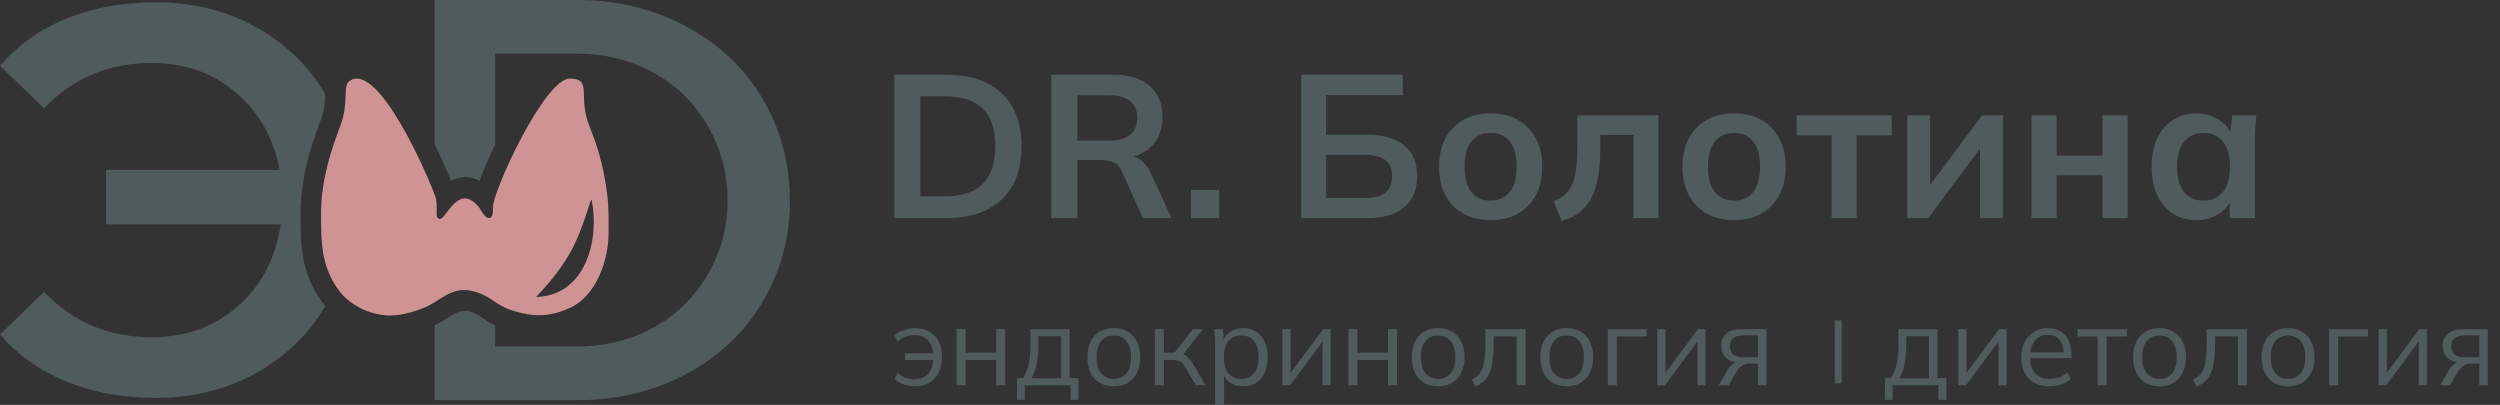 <?xml version="1.0" encoding="UTF-8"?> <svg xmlns="http://www.w3.org/2000/svg" width="247" height="40" viewBox="0 0 247 40" fill="none"><rect x="0" y="0" width="247" height="40" fill="#333333" stroke="none"/> <g clip-path="url(#clip0_315_436)"> <path d="M88.362 21.549V7.384H93.467C95.076 7.384 96.432 7.665 97.535 8.228C98.652 8.777 99.496 9.581 100.068 10.639C100.639 11.684 100.925 12.956 100.925 14.456C100.925 15.943 100.639 17.215 100.068 18.274C99.496 19.332 98.652 20.142 97.535 20.705C96.432 21.267 95.076 21.549 93.467 21.549H88.362ZM90.934 19.399H93.308C95.009 19.399 96.272 18.99 97.096 18.173C97.921 17.356 98.333 16.117 98.333 14.456C98.333 12.782 97.921 11.543 97.096 10.739C96.272 9.922 95.009 9.514 93.308 9.514H90.934V19.399Z" fill="#505C5C"></path> <path d="M103.864 21.549V7.384H110.006C111.548 7.384 112.738 7.752 113.576 8.489C114.426 9.226 114.852 10.25 114.852 11.563C114.852 12.434 114.659 13.177 114.274 13.793C113.901 14.409 113.363 14.885 112.658 15.22C111.954 15.541 111.123 15.702 110.166 15.702L110.445 15.32H111.123C111.681 15.32 112.18 15.467 112.618 15.762C113.057 16.057 113.416 16.506 113.695 17.108L115.749 21.549H112.918L110.844 16.948C110.658 16.479 110.372 16.171 109.986 16.023C109.614 15.876 109.162 15.802 108.63 15.802H106.437V21.549H103.864ZM106.437 13.894H109.587C110.491 13.894 111.176 13.706 111.641 13.331C112.12 12.943 112.359 12.38 112.359 11.643C112.359 10.907 112.12 10.351 111.641 9.976C111.176 9.601 110.491 9.413 109.587 9.413H106.437V13.894Z" fill="#505C5C"></path> <path d="M117.668 21.549V18.756H120.459V21.549H117.668Z" fill="#505C5C"></path> <path d="M128.565 21.549V7.384H138.595V9.393H131.018V13.311H135.106C136.648 13.311 137.851 13.659 138.715 14.356C139.579 15.039 140.011 16.057 140.011 17.41C140.011 18.749 139.579 19.774 138.715 20.484C137.851 21.194 136.648 21.549 135.106 21.549H128.565ZM131.018 19.56H134.806C135.75 19.56 136.442 19.386 136.88 19.037C137.319 18.676 137.538 18.133 137.538 17.41C137.538 16.7 137.319 16.171 136.88 15.822C136.442 15.474 135.75 15.3 134.806 15.3H131.018V19.56Z" fill="#505C5C"></path> <path d="M147.27 21.75C146.233 21.75 145.335 21.535 144.578 21.107C143.82 20.678 143.228 20.069 142.803 19.278C142.391 18.488 142.185 17.55 142.185 16.465C142.185 15.38 142.391 14.449 142.803 13.672C143.228 12.882 143.82 12.273 144.578 11.844C145.335 11.415 146.233 11.201 147.27 11.201C148.307 11.201 149.204 11.415 149.962 11.844C150.733 12.273 151.325 12.882 151.737 13.672C152.162 14.449 152.375 15.38 152.375 16.465C152.375 17.55 152.162 18.488 151.737 19.278C151.325 20.069 150.733 20.678 149.962 21.107C149.204 21.535 148.307 21.75 147.27 21.75ZM147.27 19.821C148.054 19.821 148.679 19.546 149.144 18.997C149.61 18.434 149.842 17.59 149.842 16.465C149.842 15.34 149.61 14.503 149.144 13.954C148.679 13.405 148.054 13.13 147.27 13.13C146.485 13.13 145.861 13.405 145.395 13.954C144.93 14.503 144.697 15.34 144.697 16.465C144.697 17.59 144.93 18.434 145.395 18.997C145.861 19.546 146.485 19.821 147.27 19.821Z" fill="#505C5C"></path> <path d="M154.283 21.83L153.505 19.861C153.944 19.7 154.309 19.492 154.602 19.238C154.908 18.97 155.147 18.635 155.32 18.233C155.506 17.818 155.639 17.309 155.718 16.706C155.798 16.09 155.838 15.36 155.838 14.516V11.402H163.855V21.549H161.382V13.331H158.111V14.597C158.111 16.057 157.978 17.282 157.713 18.274C157.447 19.251 157.035 20.028 156.476 20.604C155.918 21.18 155.187 21.589 154.283 21.83Z" fill="#505C5C"></path> <path d="M171.32 21.75C170.283 21.75 169.386 21.535 168.628 21.107C167.87 20.678 167.279 20.069 166.853 19.278C166.441 18.488 166.235 17.55 166.235 16.465C166.235 15.38 166.441 14.449 166.853 13.672C167.279 12.882 167.87 12.273 168.628 11.844C169.386 11.415 170.283 11.201 171.32 11.201C172.357 11.201 173.254 11.415 174.012 11.844C174.783 12.273 175.375 12.882 175.787 13.672C176.212 14.449 176.425 15.38 176.425 16.465C176.425 17.55 176.212 18.488 175.787 19.278C175.375 20.069 174.783 20.678 174.012 21.107C173.254 21.535 172.357 21.75 171.32 21.75ZM171.32 19.821C172.104 19.821 172.729 19.546 173.194 18.997C173.66 18.434 173.892 17.59 173.892 16.465C173.892 15.34 173.66 14.503 173.194 13.954C172.729 13.405 172.104 13.13 171.32 13.13C170.536 13.13 169.911 13.405 169.446 13.954C168.98 14.503 168.748 15.34 168.748 16.465C168.748 17.59 168.98 18.434 169.446 18.997C169.911 19.546 170.536 19.821 171.32 19.821Z" fill="#505C5C"></path> <path d="M180.961 21.549V13.371H177.511V11.402H186.903V13.371H183.433V21.549H180.961Z" fill="#505C5C"></path> <path d="M188.446 21.549V11.402H190.699V19.077H190.101L195.824 11.402H197.878V21.549H195.625V13.853H196.243L190.5 21.549H188.446Z" fill="#505C5C"></path> <path d="M200.715 21.549V11.402H203.187V15.38H207.734V11.402H210.207V21.549H207.734V17.309H203.187V21.549H200.715Z" fill="#505C5C"></path> <path d="M217.01 21.75C216.132 21.75 215.361 21.542 214.697 21.127C214.032 20.698 213.513 20.089 213.141 19.298C212.769 18.508 212.583 17.564 212.583 16.465C212.583 15.367 212.769 14.429 213.141 13.652C213.513 12.862 214.032 12.259 214.697 11.844C215.361 11.415 216.132 11.201 217.01 11.201C217.861 11.201 218.605 11.415 219.243 11.844C219.895 12.259 220.327 12.822 220.539 13.532H220.32L220.539 11.402H222.932C222.892 11.817 222.853 12.239 222.813 12.668C222.786 13.097 222.773 13.518 222.773 13.934V21.549H220.3L220.28 19.459H220.519C220.307 20.156 219.875 20.712 219.223 21.127C218.572 21.542 217.834 21.75 217.01 21.75ZM217.708 19.821C218.492 19.821 219.124 19.546 219.602 18.997C220.081 18.434 220.32 17.59 220.32 16.465C220.32 15.34 220.081 14.503 219.602 13.954C219.124 13.405 218.492 13.13 217.708 13.13C216.923 13.13 216.292 13.405 215.813 13.954C215.335 14.503 215.095 15.34 215.095 16.465C215.095 17.59 215.328 18.434 215.793 18.997C216.272 19.546 216.91 19.821 217.708 19.821Z" fill="#505C5C"></path> <path d="M90.38 38.166C89.985 38.166 89.605 38.1 89.239 37.967C88.874 37.835 88.588 37.654 88.384 37.426L88.691 36.829C88.91 37.043 89.162 37.205 89.447 37.315C89.733 37.418 90.029 37.47 90.336 37.47C90.913 37.47 91.367 37.289 91.696 36.928C92.025 36.568 92.196 36.052 92.211 35.381L92.332 35.569H89.404V34.906H92.343L92.211 35.094C92.196 34.704 92.12 34.361 91.981 34.066C91.842 33.764 91.633 33.529 91.356 33.359C91.085 33.19 90.745 33.105 90.336 33.105C90.051 33.105 89.758 33.157 89.458 33.26C89.166 33.363 88.91 33.529 88.691 33.757L88.384 33.138C88.61 32.917 88.906 32.744 89.272 32.619C89.638 32.486 90.01 32.42 90.391 32.42C90.939 32.42 91.41 32.534 91.805 32.763C92.207 32.983 92.518 33.308 92.737 33.735C92.957 34.162 93.066 34.674 93.066 35.271C93.066 35.875 92.953 36.394 92.726 36.829C92.507 37.256 92.196 37.588 91.794 37.824C91.392 38.052 90.921 38.166 90.38 38.166Z" fill="#505C5C"></path> <path d="M94.509 38.067V32.519H95.397V34.84H98.424V32.519H99.312V38.067H98.424V35.558H95.397V38.067H94.509Z" fill="#505C5C"></path> <path d="M100.482 39.503V37.359H101.063C101.326 36.984 101.516 36.534 101.633 36.011C101.75 35.488 101.809 34.869 101.809 34.155V32.519H105.68V37.359H106.546V39.503H105.779V38.067H101.238V39.503H100.482ZM101.918 37.37H104.836V33.215H102.587V34.298C102.587 34.88 102.529 35.444 102.412 35.989C102.302 36.527 102.138 36.987 101.918 37.37Z" fill="#505C5C"></path> <path d="M110.038 38.166C109.512 38.166 109.051 38.052 108.656 37.824C108.269 37.588 107.969 37.256 107.757 36.829C107.545 36.394 107.439 35.882 107.439 35.293C107.439 34.696 107.545 34.184 107.757 33.757C107.969 33.33 108.269 33.002 108.656 32.773C109.051 32.538 109.512 32.42 110.038 32.42C110.572 32.42 111.032 32.538 111.42 32.773C111.815 33.002 112.118 33.33 112.33 33.757C112.549 34.184 112.659 34.696 112.659 35.293C112.659 35.882 112.549 36.394 112.33 36.829C112.118 37.256 111.815 37.588 111.42 37.824C111.032 38.052 110.572 38.166 110.038 38.166ZM110.038 37.437C110.564 37.437 110.981 37.256 111.288 36.895C111.595 36.527 111.749 35.993 111.749 35.293C111.749 34.586 111.592 34.052 111.277 33.691C110.97 33.322 110.557 33.138 110.038 33.138C109.519 33.138 109.106 33.322 108.799 33.691C108.492 34.052 108.338 34.586 108.338 35.293C108.338 35.993 108.492 36.527 108.799 36.895C109.106 37.256 109.519 37.437 110.038 37.437Z" fill="#505C5C"></path> <path d="M114.107 38.067V32.519H114.995V34.851H116.037L117.858 32.519H118.834L116.75 35.205L116.509 34.928C116.721 34.95 116.904 35.002 117.057 35.083C117.211 35.164 117.357 35.286 117.496 35.448C117.642 35.61 117.799 35.834 117.967 36.122L119.108 38.067H118.154L117.145 36.343C117.021 36.129 116.9 35.967 116.783 35.857C116.673 35.746 116.545 35.669 116.399 35.624C116.26 35.58 116.085 35.558 115.873 35.558H114.995V38.067H114.107Z" fill="#505C5C"></path> <path d="M120.052 40.453V33.801C120.052 33.595 120.041 33.385 120.019 33.171C120.004 32.95 119.986 32.733 119.964 32.519H120.82L120.94 33.834H120.809C120.926 33.4 121.163 33.057 121.522 32.807C121.88 32.549 122.307 32.42 122.805 32.42C123.302 32.42 123.729 32.534 124.088 32.763C124.453 32.991 124.738 33.319 124.943 33.746C125.148 34.173 125.25 34.689 125.25 35.293C125.25 35.89 125.148 36.402 124.943 36.829C124.746 37.256 124.464 37.588 124.099 37.824C123.733 38.052 123.302 38.166 122.805 38.166C122.315 38.166 121.891 38.041 121.532 37.79C121.174 37.54 120.937 37.197 120.82 36.763H120.94V40.453H120.052ZM122.629 37.437C123.156 37.437 123.572 37.256 123.879 36.895C124.194 36.527 124.351 35.993 124.351 35.293C124.351 34.586 124.194 34.052 123.879 33.691C123.572 33.322 123.156 33.138 122.629 33.138C122.11 33.138 121.693 33.322 121.379 33.691C121.072 34.052 120.918 34.586 120.918 35.293C120.918 35.993 121.072 36.527 121.379 36.895C121.693 37.256 122.11 37.437 122.629 37.437Z" fill="#505C5C"></path> <path d="M126.702 38.067V32.519H127.513V37.238H127.217L130.726 32.519H131.472V38.067H130.671V33.337H130.968L127.458 38.067H126.702Z" fill="#505C5C"></path> <path d="M133.224 38.067V32.519H134.112V34.84H137.139V32.519H138.027V38.067H137.139V35.558H134.112V38.067H133.224Z" fill="#505C5C"></path> <path d="M142.081 38.166C141.554 38.166 141.094 38.052 140.699 37.824C140.312 37.588 140.012 37.256 139.8 36.829C139.588 36.394 139.482 35.882 139.482 35.293C139.482 34.696 139.588 34.184 139.8 33.757C140.012 33.33 140.312 33.002 140.699 32.773C141.094 32.538 141.554 32.42 142.081 32.42C142.615 32.42 143.075 32.538 143.463 32.773C143.857 33.002 144.161 33.33 144.373 33.757C144.592 34.184 144.702 34.696 144.702 35.293C144.702 35.882 144.592 36.394 144.373 36.829C144.161 37.256 143.857 37.588 143.463 37.824C143.075 38.052 142.615 38.166 142.081 38.166ZM142.081 37.437C142.607 37.437 143.024 37.256 143.331 36.895C143.638 36.527 143.792 35.993 143.792 35.293C143.792 34.586 143.634 34.052 143.32 33.691C143.013 33.322 142.6 33.138 142.081 33.138C141.562 33.138 141.149 33.322 140.842 33.691C140.535 34.052 140.381 34.586 140.381 35.293C140.381 35.993 140.535 36.527 140.842 36.895C141.149 37.256 141.562 37.437 142.081 37.437Z" fill="#505C5C"></path> <path d="M145.747 38.188L145.418 37.492C145.674 37.374 145.886 37.23 146.054 37.061C146.229 36.884 146.368 36.663 146.471 36.398C146.573 36.125 146.646 35.79 146.69 35.392C146.734 34.987 146.756 34.501 146.756 33.934V32.519H150.726V38.067H149.848V33.227H147.578V33.967C147.578 34.836 147.516 35.551 147.392 36.111C147.275 36.671 147.081 37.116 146.811 37.448C146.547 37.772 146.193 38.019 145.747 38.188Z" fill="#505C5C"></path> <path d="M154.782 38.166C154.256 38.166 153.795 38.052 153.4 37.824C153.013 37.588 152.713 37.256 152.501 36.829C152.289 36.394 152.183 35.882 152.183 35.293C152.183 34.696 152.289 34.184 152.501 33.757C152.713 33.33 153.013 33.002 153.4 32.773C153.795 32.538 154.256 32.42 154.782 32.42C155.316 32.42 155.777 32.538 156.164 32.773C156.559 33.002 156.862 33.33 157.074 33.757C157.294 34.184 157.403 34.696 157.403 35.293C157.403 35.882 157.294 36.394 157.074 36.829C156.862 37.256 156.559 37.588 156.164 37.824C155.777 38.052 155.316 38.166 154.782 38.166ZM154.782 37.437C155.309 37.437 155.725 37.256 156.032 36.895C156.34 36.527 156.493 35.993 156.493 35.293C156.493 34.586 156.336 34.052 156.021 33.691C155.714 33.322 155.301 33.138 154.782 33.138C154.263 33.138 153.85 33.322 153.543 33.691C153.236 34.052 153.082 34.586 153.082 35.293C153.082 35.993 153.236 36.527 153.543 36.895C153.85 37.256 154.263 37.437 154.782 37.437Z" fill="#505C5C"></path> <path d="M158.851 38.067V32.519H162.69V33.238H159.74V38.067H158.851Z" fill="#505C5C"></path> <path d="M163.735 38.067V32.519H164.547V37.238H164.25L167.76 32.519H168.505V38.067H167.705V33.337H168.001L164.492 38.067H163.735Z" fill="#505C5C"></path> <path d="M169.818 38.067L170.696 36.542C170.835 36.299 171.01 36.103 171.222 35.956C171.434 35.801 171.657 35.724 171.891 35.724H172.045L172.034 35.823C171.412 35.823 170.93 35.683 170.586 35.404C170.242 35.116 170.071 34.704 170.071 34.166C170.071 33.65 170.239 33.249 170.575 32.961C170.911 32.667 171.412 32.519 172.078 32.519H174.523V38.067H173.69V35.923H172.867C172.56 35.923 172.3 36 172.088 36.155C171.876 36.31 171.697 36.505 171.551 36.741L170.805 38.067H169.818ZM172.231 35.293H173.69V33.138H172.231C171.785 33.138 171.452 33.234 171.233 33.425C171.021 33.617 170.915 33.879 170.915 34.21C170.915 34.556 171.021 34.825 171.233 35.017C171.452 35.201 171.785 35.293 172.231 35.293Z" fill="#505C5C"></path> <path d="M186.231 39.503V37.359H186.812C187.076 36.984 187.266 36.534 187.383 36.011C187.5 35.488 187.558 34.869 187.558 34.155V32.519H191.429V37.359H192.296V39.503H191.528V38.067H186.988V39.503H186.231ZM187.668 37.37H190.585V33.215H188.337V34.298C188.337 34.88 188.278 35.444 188.161 35.989C188.052 36.527 187.887 36.987 187.668 37.37Z" fill="#505C5C"></path> <path d="M193.484 38.067V32.519H194.296V37.238H194L197.509 32.519H198.255V38.067H197.454V33.337H197.75L194.241 38.067H193.484Z" fill="#505C5C"></path> <path d="M202.496 38.166C201.633 38.166 200.953 37.916 200.456 37.415C199.959 36.906 199.71 36.203 199.71 35.304C199.71 34.722 199.82 34.217 200.039 33.79C200.259 33.355 200.566 33.02 200.961 32.785C201.355 32.541 201.809 32.42 202.32 32.42C202.825 32.42 203.249 32.527 203.592 32.74C203.936 32.954 204.199 33.26 204.382 33.658C204.565 34.048 204.656 34.512 204.656 35.05V35.381H200.39V34.818H204.075L203.889 34.962C203.889 34.372 203.757 33.912 203.494 33.58C203.231 33.249 202.839 33.083 202.32 33.083C201.772 33.083 201.344 33.278 201.037 33.669C200.73 34.052 200.577 34.571 200.577 35.227V35.326C200.577 36.019 200.745 36.545 201.081 36.906C201.425 37.26 201.904 37.437 202.518 37.437C202.847 37.437 203.154 37.389 203.439 37.293C203.731 37.19 204.009 37.024 204.272 36.796L204.579 37.426C204.338 37.661 204.031 37.846 203.658 37.978C203.293 38.103 202.905 38.166 202.496 38.166Z" fill="#505C5C"></path> <path d="M207.252 38.067V33.238H205.256V32.519H210.147V33.238H208.14V38.067H207.252Z" fill="#505C5C"></path> <path d="M213.351 38.166C212.824 38.166 212.364 38.052 211.969 37.824C211.582 37.588 211.282 37.256 211.07 36.829C210.858 36.394 210.752 35.882 210.752 35.293C210.752 34.696 210.858 34.184 211.07 33.757C211.282 33.33 211.582 33.002 211.969 32.773C212.364 32.538 212.824 32.42 213.351 32.42C213.885 32.42 214.345 32.538 214.733 32.773C215.127 33.002 215.431 33.33 215.643 33.757C215.862 34.184 215.972 34.696 215.972 35.293C215.972 35.882 215.862 36.394 215.643 36.829C215.431 37.256 215.127 37.588 214.733 37.824C214.345 38.052 213.885 38.166 213.351 38.166ZM213.351 37.437C213.877 37.437 214.294 37.256 214.601 36.895C214.908 36.527 215.062 35.993 215.062 35.293C215.062 34.586 214.904 34.052 214.59 33.691C214.283 33.322 213.87 33.138 213.351 33.138C212.832 33.138 212.419 33.322 212.112 33.691C211.805 34.052 211.651 34.586 211.651 35.293C211.651 35.993 211.805 36.527 212.112 36.895C212.419 37.256 212.832 37.437 213.351 37.437Z" fill="#505C5C"></path> <path d="M217.017 38.188L216.688 37.492C216.944 37.374 217.156 37.23 217.324 37.061C217.499 36.884 217.638 36.663 217.741 36.398C217.843 36.125 217.916 35.79 217.96 35.392C218.004 34.987 218.026 34.501 218.026 33.934V32.519H221.996V38.067H221.118V33.227H218.848V33.967C218.848 34.836 218.786 35.551 218.662 36.111C218.545 36.671 218.351 37.116 218.081 37.448C217.817 37.772 217.463 38.019 217.017 38.188Z" fill="#505C5C"></path> <path d="M226.052 38.166C225.526 38.166 225.065 38.052 224.671 37.824C224.283 37.588 223.983 37.256 223.771 36.829C223.559 36.394 223.453 35.882 223.453 35.293C223.453 34.696 223.559 34.184 223.771 33.757C223.983 33.33 224.283 33.002 224.671 32.773C225.065 32.538 225.526 32.42 226.052 32.42C226.586 32.42 227.047 32.538 227.434 32.773C227.829 33.002 228.132 33.33 228.344 33.757C228.564 34.184 228.673 34.696 228.673 35.293C228.673 35.882 228.564 36.394 228.344 36.829C228.132 37.256 227.829 37.588 227.434 37.824C227.047 38.052 226.586 38.166 226.052 38.166ZM226.052 37.437C226.579 37.437 226.995 37.256 227.303 36.895C227.61 36.527 227.763 35.993 227.763 35.293C227.763 34.586 227.606 34.052 227.292 33.691C226.984 33.322 226.571 33.138 226.052 33.138C225.533 33.138 225.12 33.322 224.813 33.691C224.506 34.052 224.353 34.586 224.353 35.293C224.353 35.993 224.506 36.527 224.813 36.895C225.12 37.256 225.533 37.437 226.052 37.437Z" fill="#505C5C"></path> <path d="M230.122 38.067V32.519H233.96V33.238H231.01V38.067H230.122Z" fill="#505C5C"></path> <path d="M235.005 38.067V32.519H235.817V37.238H235.52L239.03 32.519H239.775V38.067H238.975V33.337H239.271L235.762 38.067H235.005Z" fill="#505C5C"></path> <path d="M241.088 38.067L241.966 36.542C242.105 36.299 242.28 36.103 242.492 35.956C242.704 35.801 242.927 35.724 243.161 35.724H243.315L243.304 35.823C242.682 35.823 242.2 35.683 241.856 35.404C241.513 35.116 241.341 34.704 241.341 34.166C241.341 33.65 241.509 33.249 241.845 32.961C242.181 32.667 242.682 32.519 243.348 32.519H245.793V38.067H244.96V35.923H244.137C243.83 35.923 243.571 36 243.359 36.155C243.147 36.31 242.967 36.505 242.821 36.741L242.075 38.067H241.088ZM243.501 35.293H244.96V33.138H243.501C243.055 33.138 242.722 33.234 242.503 33.425C242.291 33.617 242.185 33.879 242.185 34.21C242.185 34.556 242.291 34.825 242.503 35.017C242.722 35.201 243.055 35.293 243.501 35.293Z" fill="#505C5C"></path> <path d="M181.959 31.656V37.885H181.273V31.656H181.959Z" fill="#505C5C"></path> <path fill-rule="evenodd" clip-rule="evenodd" d="M42.948 27.886V23.268C43.106 23.287 43.281 23.297 43.474 23.297C44.487 23.297 44.941 22.697 45.502 21.958C45.693 21.705 45.92 21.405 46.108 21.255C46.207 21.176 45.944 21.429 46.027 21.532L46.034 21.546C46.026 21.54 46.014 21.532 46.026 21.551C46.472 22.31 47.183 23.523 48.773 23.152C48.825 23.14 48.877 23.127 48.929 23.11V27.868C48.805 27.798 48.671 27.728 48.524 27.658C45.877 26.396 44.322 27.043 42.948 27.886Z" fill="#FEFEFE"></path> <path fill-rule="evenodd" clip-rule="evenodd" d="M42.948 39.539V32.126C43.119 32.048 43.283 31.967 43.439 31.885C43.806 31.691 44.103 31.499 44.403 31.306C45.081 30.87 45.79 30.412 46.933 30.956C47.143 31.056 47.384 31.219 47.629 31.385C48.013 31.644 48.406 31.91 48.929 32.161V34.229H57.133C59.184 34.229 61.121 33.862 62.944 33.128C64.767 32.394 66.333 31.377 67.644 30.078C68.954 28.779 69.989 27.254 70.749 25.503C71.508 23.752 71.888 21.859 71.888 19.826C71.888 17.792 71.508 15.882 70.749 14.094C69.989 12.304 68.954 10.76 67.644 9.461C66.333 8.162 64.767 7.145 62.944 6.411C61.121 5.677 59.184 5.31 57.133 5.31H48.929V14.262C48.315 15.539 47.778 16.8 47.382 17.873C46.371 17.301 45.43 17.417 44.573 17.878C44.216 16.997 43.645 15.687 42.947 14.266V0H57.019C60.019 0 62.802 0.499 65.365 1.497C67.929 2.495 70.151 3.869 72.031 5.62C73.91 7.371 75.382 9.471 76.446 11.918C77.509 14.366 78.041 17.002 78.041 19.826C78.041 22.651 77.509 25.267 76.446 27.677C75.382 30.087 73.92 32.168 72.059 33.919C70.198 35.67 67.976 37.044 65.394 38.042C62.811 39.04 60.019 39.539 57.019 39.539H42.947L42.948 39.539Z" fill="#505C5C"></path> <path fill-rule="evenodd" clip-rule="evenodd" d="M46.036 21.545C46.041 21.552 46.045 21.556 46.036 21.545V21.545Z" fill="#FEFEFE"></path> <path fill-rule="evenodd" clip-rule="evenodd" d="M31.72 21.107C31.72 23.81 31.714 26.27 33.434 28.636C34.558 30.182 36.605 31.17 38.576 31.17C39.82 31.17 41.452 30.674 42.492 30.124C43.935 29.361 45.129 27.882 47.801 29.156C49.039 29.746 49.368 30.537 52.035 31.029C53.588 31.316 54.891 31.059 56.29 30.425C58.971 29.209 60.125 25.636 60.125 23.045C60.125 20.601 60.171 19.924 59.705 17.39C59.379 15.611 58.904 14.145 58.237 12.47C57.044 9.477 58.581 7.764 56.289 7.764C53.8 7.764 48.592 19.049 48.691 20.587C48.736 21.292 48.555 21.492 48.392 21.53C47.898 21.645 47.501 20.693 47.334 20.488C45.292 17.975 44.107 21.628 43.473 21.628C42.857 21.628 43.359 20.476 43.015 19.438C42.481 17.829 37.411 5.93 34.522 8.012C33.822 8.517 34.499 10.146 33.63 12.415C32.556 15.217 31.72 18.051 31.72 21.106V21.107ZM58.452 19.721C59.251 23.683 57.879 29.202 52.973 29.341C52.972 29.289 54.992 27.372 56.376 24.888C57.642 22.615 58.275 19.757 58.452 19.721H58.452Z" fill="#CF9393"></path> <path fill-rule="evenodd" clip-rule="evenodd" d="M25.42 2.751C22.446 1.069 19.096 0.228 15.372 0.228C13.744 0.228 12.192 0.363 10.718 0.635C9.243 0.907 7.844 1.314 6.521 1.857C5.199 2.399 3.988 3.064 2.89 3.85C1.82 4.615 0.857 5.496 0 6.491L4.351 10.701C5.756 9.222 7.335 8.107 9.087 7.36C10.874 6.599 12.84 6.218 14.986 6.218C16.596 6.218 18.09 6.456 19.466 6.934C20.843 7.412 22.102 8.13 23.242 9.085C24.381 10.041 25.315 11.148 26.042 12.407C26.77 13.666 27.291 15.075 27.605 16.634L27.634 16.774H10.478V22.164H27.738L27.716 22.299C27.457 23.95 26.973 25.442 26.265 26.773C25.556 28.106 24.622 29.278 23.464 30.288C22.306 31.298 21.019 32.056 19.605 32.562C18.191 33.068 16.651 33.321 14.986 33.321C12.84 33.321 10.874 32.94 9.087 32.178C7.336 31.431 5.756 30.317 4.351 28.838L0 33.047C0.857 34.043 1.82 34.923 2.89 35.688C3.988 36.475 5.199 37.14 6.521 37.682C7.844 38.225 9.243 38.632 10.718 38.904C12.192 39.175 13.744 39.311 15.372 39.311C17.235 39.311 19.004 39.1 20.678 38.68C22.352 38.259 23.933 37.628 25.42 36.787C28.248 35.187 30.492 33.005 32.148 30.242C32.027 30.099 31.91 29.952 31.8 29.801C29.7 26.913 29.699 24.158 29.699 21.134V21.105C29.699 19.418 29.93 17.795 30.307 16.211C30.671 14.68 31.177 13.189 31.744 11.71C32.079 10.833 32.108 10.024 32.13 9.408L32.134 9.271C30.479 6.52 28.241 4.346 25.42 2.75L25.42 2.751Z" fill="#505C5C"></path> </g> <defs> <clipPath id="clip0_315_436"> <rect width="247" height="40" fill="white"></rect> </clipPath> </defs> </svg> 